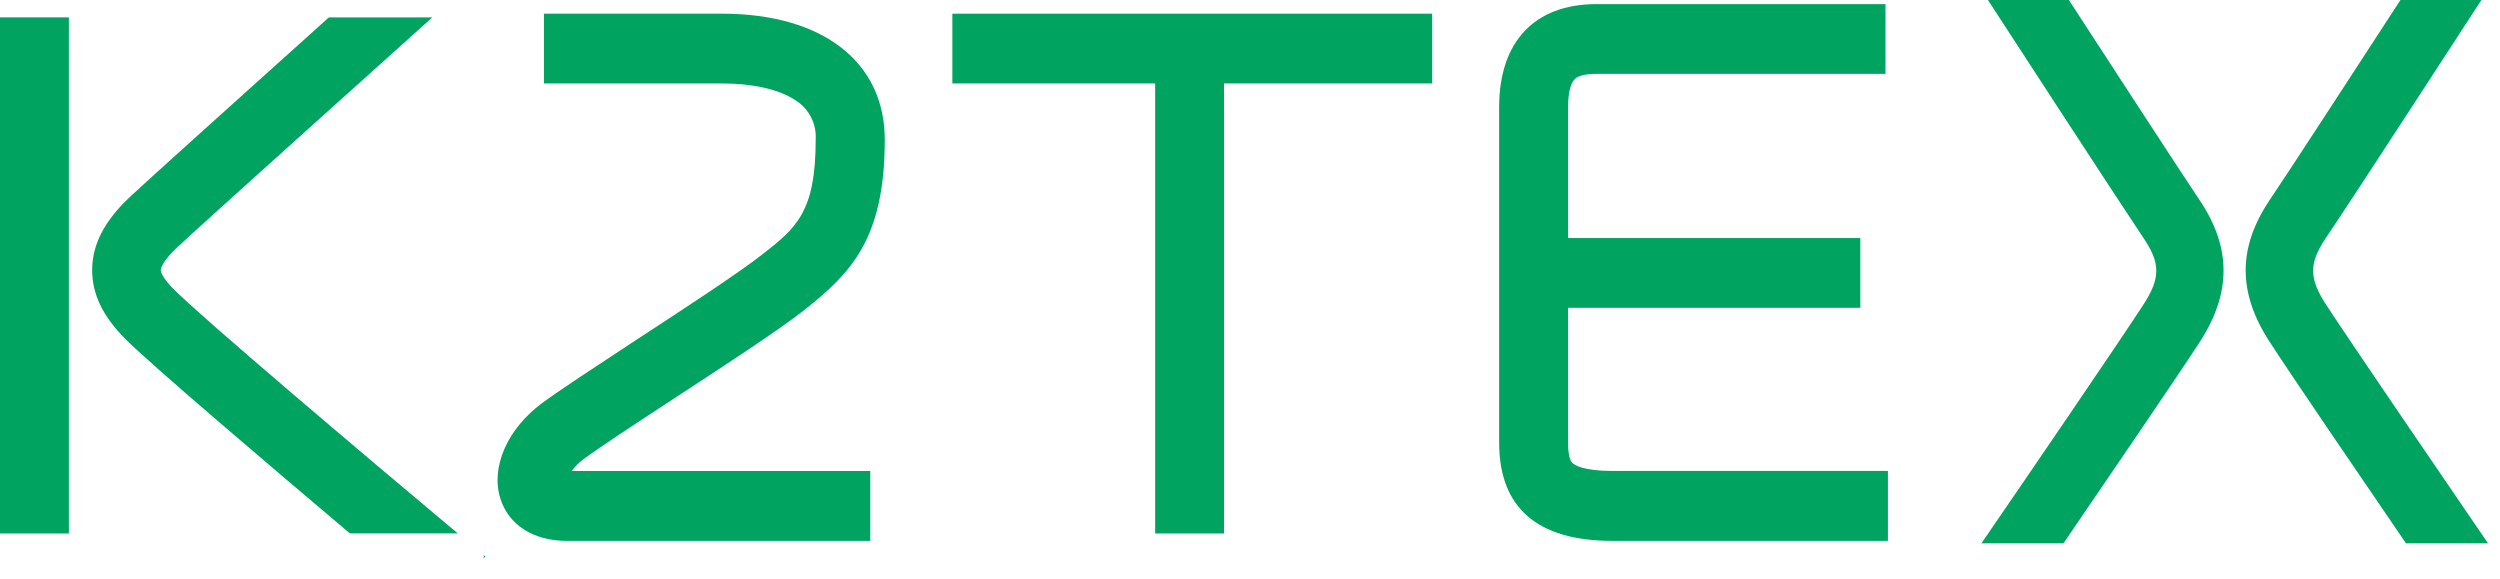 <?xml version="1.0" encoding="UTF-8"?> <svg xmlns="http://www.w3.org/2000/svg" width="95" height="22" viewBox="0 0 95 22" fill="none"> <path d="M2.617 0.66H0V20.273H2.617V0.66Z" fill="#00A460"></path> <path d="M46.513 0.66H43.896V20.273H46.513V0.66Z" fill="#00A460"></path> <path d="M54.422 0.52H36.19V3.171H54.422V0.52Z" fill="#00A460"></path> <path d="M70.692 9.046H57.229V11.697H70.692V9.046Z" fill="#00A460"></path> <path d="M71.741 20.553H61.269C58.416 20.553 56.967 19.296 56.967 16.816V4.072C56.967 1.584 58.316 0.156 60.661 0.156H71.649V2.807H60.661C60.177 2.807 59.959 2.903 59.864 2.984C59.687 3.129 59.587 3.527 59.587 4.072V16.816C59.587 17.101 59.615 17.47 59.754 17.595C59.828 17.668 60.159 17.896 61.269 17.896H71.741V20.553Z" fill="#00A460"></path> <path d="M33.07 20.553H21.534C20.28 20.553 19.34 19.958 19.019 18.961C18.632 17.767 19.275 16.302 20.59 15.325C21.229 14.85 22.544 13.99 24.067 12.988C25.93 11.773 28.043 10.391 28.922 9.703C30.258 8.664 30.996 8.072 30.996 5.303C31.015 5.004 30.951 4.705 30.813 4.439C30.674 4.174 30.466 3.953 30.212 3.8C29.596 3.394 28.609 3.171 27.435 3.171H20.672V0.52H27.443C31.255 0.52 33.621 2.353 33.621 5.303C33.621 9.079 32.339 10.378 30.545 11.796C29.576 12.557 27.504 13.907 25.502 15.216C24.077 16.146 22.731 17.034 22.17 17.452C21.999 17.577 21.849 17.728 21.724 17.899H33.07V20.553Z" fill="#00A460"></path> <path d="M18.381 21.218L18.439 21.143L18.381 21.093V21.218Z" fill="#00A460"></path> <path d="M17.396 20.27C13.661 17.14 7.739 12.128 6.622 11.011C6.247 10.64 6.109 10.383 6.109 10.266C6.109 10.149 6.263 9.848 6.686 9.445C7.647 8.536 14.72 2.2 16.427 0.662H12.495C9.742 3.142 5.653 6.807 4.912 7.508C3.974 8.393 3.512 9.282 3.502 10.23C3.492 11.178 3.909 12.027 4.784 12.902C5.809 13.917 10.131 17.597 13.297 20.27H17.396Z" fill="#00A460"></path> <path d="M91.427 20.646H94.544C93.05 18.462 89.317 12.998 88.392 11.58C87.738 10.573 87.735 10.004 88.379 9.048C89.148 7.924 93.68 0.943 94.293 0H91.217C89.679 2.369 86.825 6.752 86.259 7.583C85.031 9.401 85.026 11.128 86.259 13.009C87.03 14.203 89.668 18.073 91.427 20.646Z" fill="#00A460"></path> <path d="M81.447 11.58C80.527 12.998 76.794 18.462 75.294 20.646H78.412C80.17 18.073 82.808 14.203 83.582 13.009C84.803 11.128 84.8 9.404 83.57 7.581C83.008 6.752 80.157 2.369 78.617 0H75.541C76.153 0.943 80.696 7.924 81.455 9.048C82.103 10.004 82.101 10.573 81.447 11.58Z" fill="#00A460"></path> </svg> 